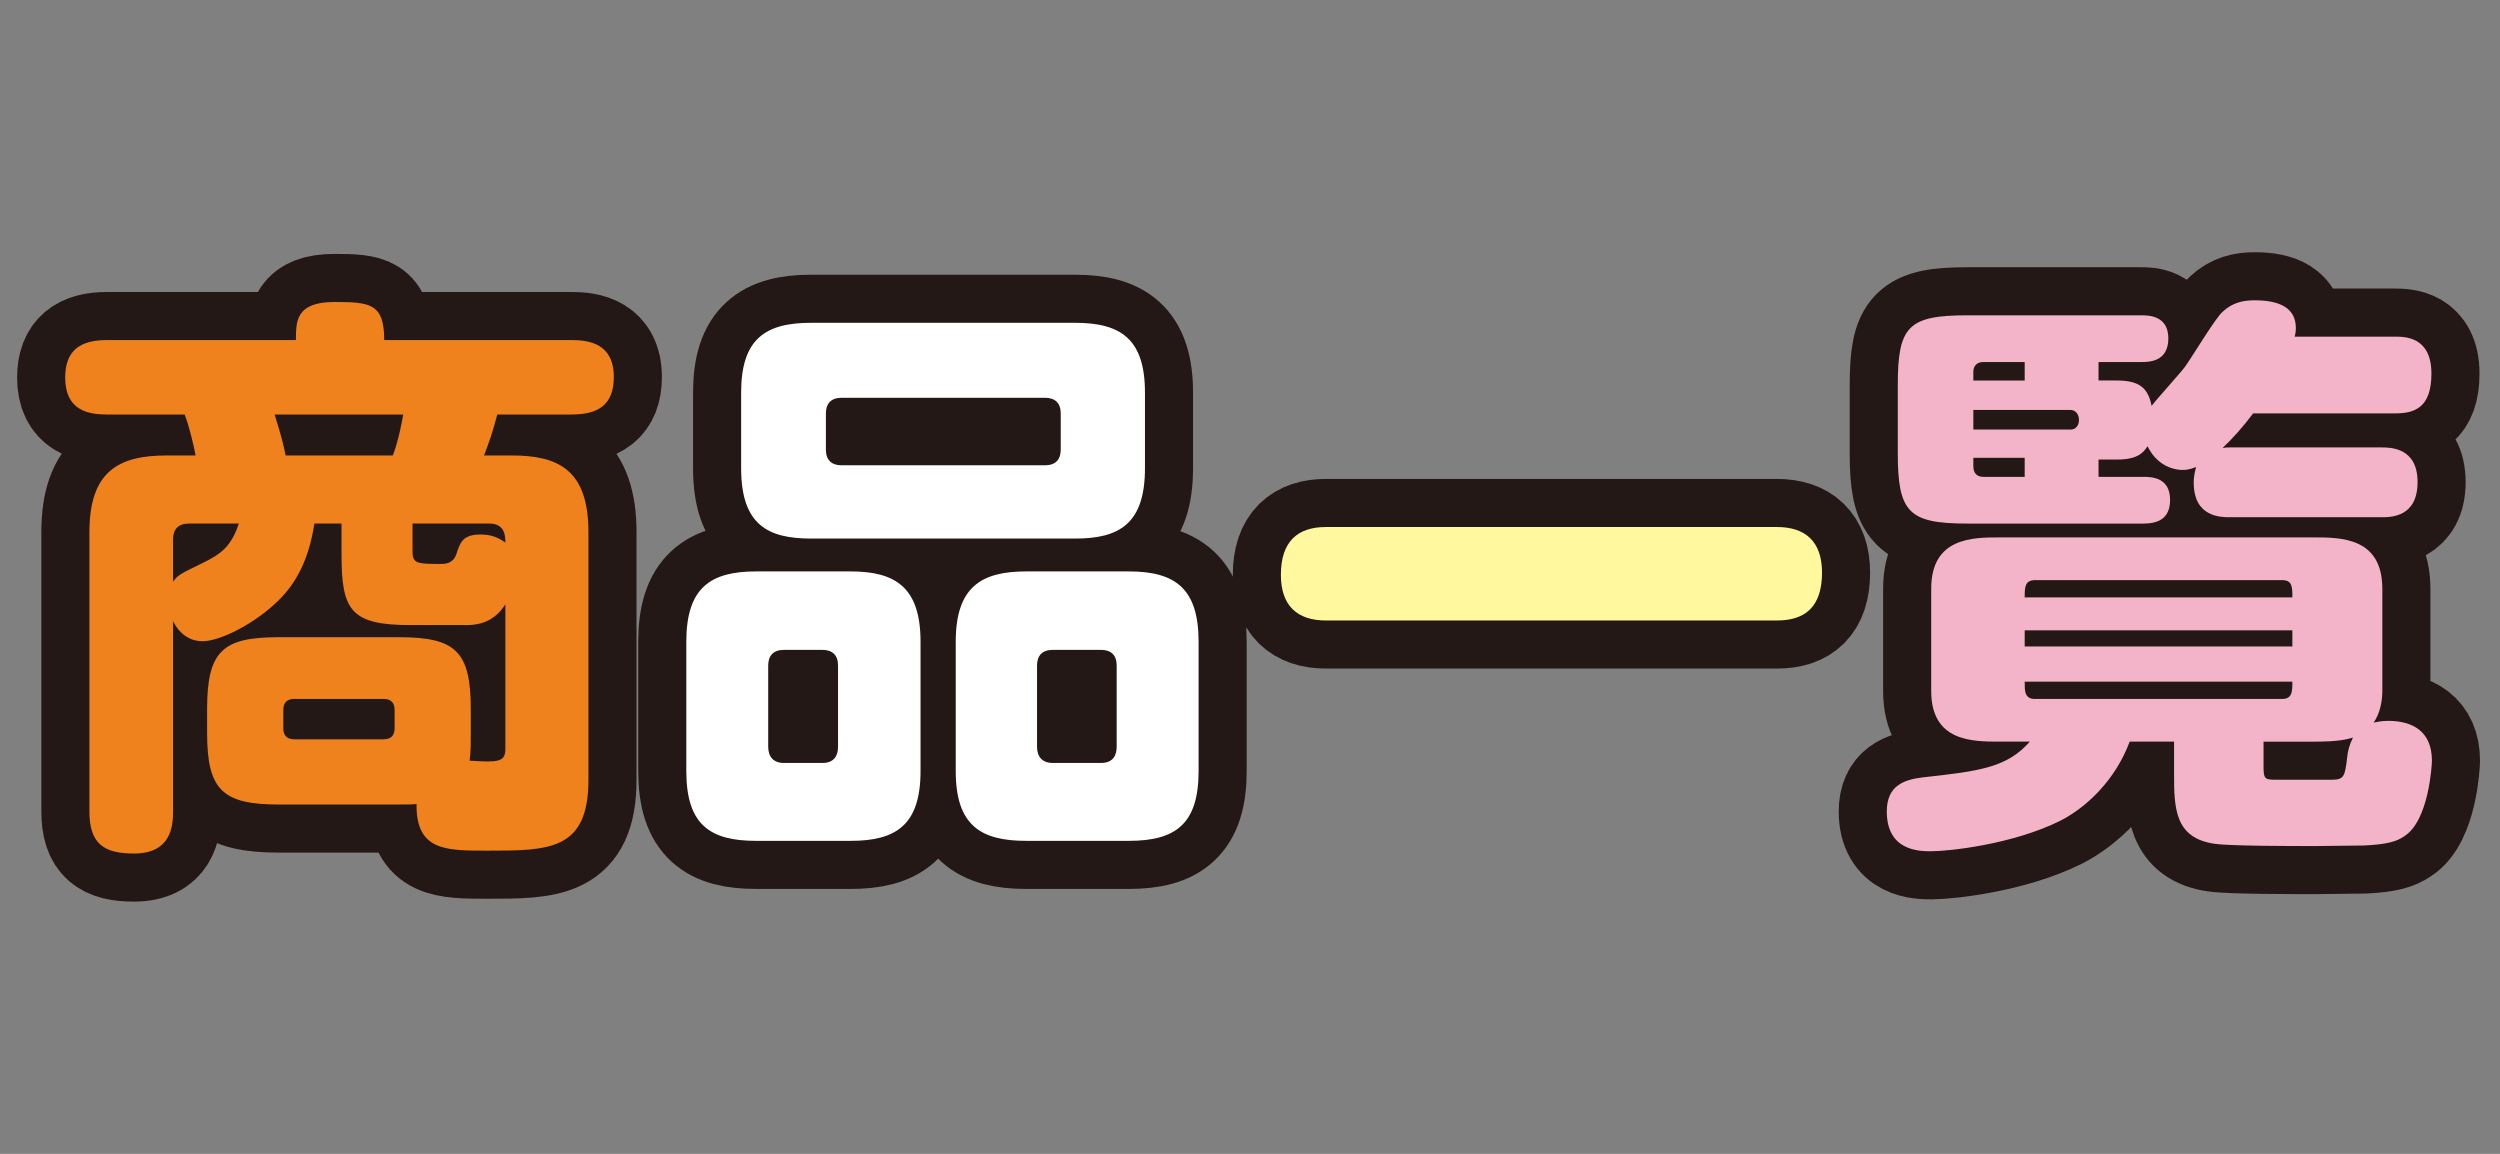<?xml version="1.0" encoding="UTF-8"?><svg id="b" xmlns="http://www.w3.org/2000/svg" width="130" height="60" xmlns:xlink="http://www.w3.org/1999/xlink" viewBox="0 0 130 60"><rect x="0" y="0" width="130" height="60" fill="#808080" stroke="none"/><defs><clipPath id="d"><rect width="130" height="60" style="fill:none;"/></clipPath></defs><g id="c"><g style="clip-path:url(#d);"><g><g><path d="M14.49,41.835c-2.94,0-3.72-.78-3.72-3.72v-1.26c0-3.03,.84-3.72,3.72-3.72h6.27c2.91,0,3.72,.72,3.72,3.72v1.26c0,.69,0,.93-.06,1.44,1.439,.09,1.859,.09,1.859-.6v-7.53c-.659,1.05-1.619,1.08-2.04,1.08h-2.879c-3.15,0-3.601-.78-3.601-3.69v-1.59h-1.41c-.3,1.92-.96,3.09-1.829,3.96-1.261,1.26-3.09,2.16-3.99,2.16-.57,0-1.17-.3-1.53-1.05v9.899c0,.84-.149,2.19-2.04,2.19-1.56,0-2.31-.51-2.31-2.19v-14.52c0-3.18,1.53-3.99,4.02-3.99h1.5c-.06-.39-.359-1.62-.569-2.13H5.55c-.96,0-2.16-.21-2.16-1.92,0-1.41,.78-1.95,2.16-1.95H15.389c0-.99,0-1.98,2.011-1.98,1.859,0,2.579,.09,2.579,1.98h9.75c.9,0,2.189,.18,2.189,1.92,0,1.47-.84,1.95-2.189,1.95h-3.87c-.239,.93-.479,1.59-.689,2.13h1.439c2.431,0,3.99,.75,3.99,3.99v12.87c0,3.69-2.04,3.69-5.28,3.69-2.159,0-3.689,0-3.659-2.43-.21,.03-.3,.03-.9,.03h-6.27Zm-5.49-11.58c.24-.36,.391-.42,1.62-1.02,.9-.45,1.41-.84,1.8-2.01h-2.609c-.54,0-.811,.3-.811,.81v2.22Zm11.43-6.57c.33-.9,.48-1.83,.54-2.13h-6.689c.42,1.35,.479,1.68,.57,2.13h5.579Zm.09,13.229c0-.36-.18-.57-.569-.57h-4.65c-.39,0-.569,.21-.569,.57v.96c0,.36,.18,.57,.569,.57h4.65c.39,0,.569-.21,.569-.57v-.96Zm.931-8.25c0,.66,.239,.66,1.529,.66,.54,0,.69-.33,.75-.51,.21-.63,.33-1.02,1.29-1.02,.69,0,1.08,.3,1.26,.42,0-.36-.029-.99-.84-.99h-3.989v1.44Z" style="fill:none; stroke:#231815; stroke-linecap:round; stroke-linejoin:round; stroke-width:5px;"/><path d="M47.868,40.094c0,2.82-1.29,3.63-3.63,3.63h-4.92c-2.37,0-3.63-.81-3.63-3.63v-6.72c0-2.82,1.26-3.66,3.63-3.66h4.92c2.34,0,3.63,.84,3.63,3.66v6.72Zm11.67-15.749c0,2.91-1.351,3.66-3.63,3.66h-13.739c-2.25,0-3.63-.72-3.63-3.66v-3.93c0-2.79,1.26-3.629,3.63-3.629h13.739c2.369,0,3.63,.84,3.63,3.629v3.93Zm-15.96,10.259c0-.54-.3-.81-.81-.81h-2.01c-.54,0-.811,.3-.811,.81v4.23c0,.51,.271,.84,.811,.84h2.01c.66,0,.81-.45,.81-.84v-4.23Zm11.58-13.109c0-.54-.3-.81-.811-.81h-10.589c-.54,0-.811,.3-.811,.81v1.89c0,.54,.3,.81,.811,.81h10.589c.54,0,.811-.3,.811-.81v-1.89Zm7.169,18.599c0,2.76-1.199,3.63-3.629,3.63h-5.34c-2.37,0-3.66-.81-3.66-3.63v-6.72c0-2.82,1.29-3.66,3.66-3.66h5.34c2.43,0,3.629,.9,3.629,3.66v6.72Zm-4.26-5.49c0-.54-.3-.81-.81-.81h-2.52c-.54,0-.811,.3-.811,.81v4.23c0,.51,.271,.84,.811,.84h2.52c.66,0,.81-.45,.81-.84v-4.23Z" style="fill:none; stroke:#231815; stroke-linecap:round; stroke-linejoin:round; stroke-width:5px;"/><path d="M92.405,27.405c1.471,0,2.34,.75,2.34,2.37,0,1.77-.869,2.49-2.34,2.49h-23.459c-1.5,0-2.34-.78-2.34-2.37,0-1.77,.9-2.49,2.34-2.49h23.459Z" style="fill:none; stroke:#231815; stroke-linecap:round; stroke-linejoin:round; stroke-width:5px;"/><path d="M113.054,38.565h-2.31c-.75,2.01-2.25,3.42-3.601,4.11-2.459,1.23-5.789,1.59-6.72,1.59-.6,0-2.31,0-2.31-2.07,0-1.35,.9-1.65,1.86-1.77,3-.33,4.38-.51,5.579-1.86h-1.56c-1.439,0-3.57,0-3.57-2.64v-5.31c0-2.67,2.16-2.67,3.57-2.67h16.319c1.41,0,3.57,0,3.57,2.67v5.31c0,.54-.12,1.17-.45,1.65,.18-.03,.39-.09,.75-.09,1.229,0,2.279,.51,2.279,2.07,0,.18-.149,3.12-1.439,3.93-.391,.27-.87,.42-2.07,.48-.39,0-2.22,.03-2.55,.03-1.14,0-4.5,0-5.25-.12-2.069-.3-2.1-1.86-2.1-3.63v-1.68Zm11.489-21.059c.511,0,1.891,0,1.891,1.92,0,1.8-.9,2.07-1.891,2.07h-7.379c-.54,.72-1.11,1.35-1.591,1.8,.181-.03,.21-.03,.391-.03h7.859c.48,0,1.89,0,1.89,1.8,0,1.83-1.38,1.83-1.89,1.83h-7.859c-.48,0-1.89,0-1.89-1.8,0-.42,.09-.63,.119-.81-.18,.06-.359,.15-.689,.15-.66,0-1.41-.36-1.83-1.23-.24,.36-.54,.69-1.59,.69h-.96v.9h2.34c.479,0,1.38,.06,1.38,1.2,0,1.02-.689,1.23-1.38,1.23h-9.149c-3.061,0-3.63-.57-3.63-3.66v-3.54c0-3.06,.54-3.63,3.63-3.63h9.029c.36,0,1.41,0,1.41,1.2,0,1.23-1.021,1.23-1.41,1.23h-2.22v.96h.96c1.2,0,1.62,.42,1.8,1.32,.24-.33,1.53-1.74,1.74-2.04,.33-.45,1.59-2.55,1.949-2.85,.511-.48,1.051-.6,1.681-.6,1.319,0,2.13,.42,2.13,1.44,0,.21-.03,.33-.061,.45h5.22Zm-19.259,2.28v-.96h-2.16c-.33,0-.51,.21-.51,.51v.45h2.67Zm-2.67,2.55h5.069c.57,0,.57-1.02-.029-1.02h-5.04v1.02Zm2.67,1.47h-2.67v.45c0,.33,.18,.54,.51,.54h2.16v-.99Zm.54,6.36c-.54,0-.54,.39-.54,.9h13.919c0-.27,0-.48-.06-.63-.06-.18-.21-.27-.48-.27h-12.839Zm13.379,2.61h-13.919v.84h13.919v-.84Zm-13.919,2.67c0,.24,0,.48,.06,.63,.09,.18,.21,.27,.48,.27h12.839c.54,0,.54-.39,.54-.9h-13.919Zm12.419,4.41c0,.69,.091,.69,.721,.69h2.819c.66,0,.69-.18,.811-1.17,.029-.33,.12-.66,.3-1.02-.33,.09-.72,.21-2.04,.21h-2.61v1.29Z" style="fill:none; stroke:#231815; stroke-linecap:round; stroke-linejoin:round; stroke-width:5px;"/></g><g><path d="M14.49,41.835c-2.94,0-3.72-.78-3.72-3.72v-1.26c0-3.03,.84-3.72,3.72-3.72h6.27c2.91,0,3.72,.72,3.72,3.72v1.26c0,.69,0,.93-.06,1.44,1.439,.09,1.859,.09,1.859-.6v-7.53c-.659,1.05-1.619,1.08-2.04,1.08h-2.879c-3.15,0-3.601-.78-3.601-3.69v-1.59h-1.41c-.3,1.92-.96,3.09-1.829,3.96-1.261,1.26-3.09,2.16-3.99,2.16-.57,0-1.17-.3-1.53-1.05v9.899c0,.84-.149,2.19-2.04,2.19-1.56,0-2.31-.51-2.31-2.19v-14.52c0-3.18,1.53-3.99,4.02-3.99h1.5c-.06-.39-.359-1.62-.569-2.13H5.55c-.96,0-2.16-.21-2.16-1.92,0-1.41,.78-1.95,2.16-1.95H15.389c0-.99,0-1.98,2.011-1.98,1.859,0,2.579,.09,2.579,1.98h9.75c.9,0,2.189,.18,2.189,1.92,0,1.47-.84,1.95-2.189,1.95h-3.87c-.239,.93-.479,1.59-.689,2.13h1.439c2.431,0,3.99,.75,3.99,3.99v12.87c0,3.69-2.04,3.69-5.28,3.69-2.159,0-3.689,0-3.659-2.43-.21,.03-.3,.03-.9,.03h-6.27Zm-5.49-11.58c.24-.36,.391-.42,1.62-1.02,.9-.45,1.41-.84,1.8-2.01h-2.609c-.54,0-.811,.3-.811,.81v2.22Zm11.43-6.57c.33-.9,.48-1.83,.54-2.13h-6.689c.42,1.35,.479,1.68,.57,2.13h5.579Zm.09,13.229c0-.36-.18-.57-.569-.57h-4.65c-.39,0-.569,.21-.569,.57v.96c0,.36,.18,.57,.569,.57h4.65c.39,0,.569-.21,.569-.57v-.96Zm.931-8.25c0,.66,.239,.66,1.529,.66,.54,0,.69-.33,.75-.51,.21-.63,.33-1.02,1.29-1.02,.69,0,1.08,.3,1.26,.42,0-.36-.029-.99-.84-.99h-3.989v1.44Z" style="fill:#ef821d;"/><path d="M47.868,40.094c0,2.82-1.29,3.63-3.63,3.63h-4.92c-2.37,0-3.63-.81-3.63-3.63v-6.72c0-2.82,1.26-3.66,3.63-3.66h4.92c2.34,0,3.63,.84,3.63,3.66v6.72Zm11.67-15.749c0,2.91-1.351,3.66-3.63,3.66h-13.739c-2.25,0-3.63-.72-3.63-3.66v-3.93c0-2.79,1.26-3.629,3.63-3.629h13.739c2.369,0,3.63,.84,3.63,3.629v3.93Zm-15.96,10.259c0-.54-.3-.81-.81-.81h-2.01c-.54,0-.811,.3-.811,.81v4.23c0,.51,.271,.84,.811,.84h2.01c.66,0,.81-.45,.81-.84v-4.23Zm11.58-13.109c0-.54-.3-.81-.811-.81h-10.589c-.54,0-.811,.3-.811,.81v1.89c0,.54,.3,.81,.811,.81h10.589c.54,0,.811-.3,.811-.81v-1.89Zm7.169,18.599c0,2.76-1.199,3.63-3.629,3.63h-5.34c-2.37,0-3.66-.81-3.66-3.63v-6.72c0-2.82,1.29-3.66,3.66-3.66h5.34c2.43,0,3.629,.9,3.629,3.66v6.72Zm-4.26-5.49c0-.54-.3-.81-.81-.81h-2.52c-.54,0-.811,.3-.811,.81v4.23c0,.51,.271,.84,.811,.84h2.52c.66,0,.81-.45,.81-.84v-4.23Z" style="fill:#fff;"/><path d="M92.405,27.405c1.471,0,2.34,.75,2.34,2.37,0,1.77-.869,2.49-2.34,2.49h-23.459c-1.5,0-2.34-.78-2.34-2.37,0-1.77,.9-2.49,2.34-2.49h23.459Z" style="fill:#fff89e;"/><path d="M113.054,38.565h-2.31c-.75,2.01-2.25,3.42-3.601,4.11-2.459,1.23-5.789,1.59-6.72,1.59-.6,0-2.31,0-2.31-2.07,0-1.35,.9-1.65,1.86-1.77,3-.33,4.38-.51,5.579-1.86h-1.56c-1.439,0-3.57,0-3.57-2.64v-5.31c0-2.67,2.16-2.67,3.57-2.67h16.319c1.41,0,3.57,0,3.57,2.67v5.31c0,.54-.12,1.17-.45,1.65,.18-.03,.39-.09,.75-.09,1.229,0,2.279,.51,2.279,2.07,0,.18-.149,3.12-1.439,3.93-.391,.27-.87,.42-2.07,.48-.39,0-2.22,.03-2.55,.03-1.14,0-4.5,0-5.25-.12-2.069-.3-2.1-1.86-2.1-3.63v-1.68Zm11.489-21.059c.511,0,1.891,0,1.891,1.92,0,1.8-.9,2.07-1.891,2.07h-7.379c-.54,.72-1.11,1.35-1.591,1.8,.181-.03,.21-.03,.391-.03h7.859c.48,0,1.89,0,1.89,1.8,0,1.83-1.38,1.83-1.89,1.83h-7.859c-.48,0-1.89,0-1.89-1.8,0-.42,.09-.63,.119-.81-.18,.06-.359,.15-.689,.15-.66,0-1.41-.36-1.83-1.23-.24,.36-.54,.69-1.59,.69h-.96v.9h2.34c.479,0,1.38,.06,1.38,1.2,0,1.02-.689,1.23-1.38,1.23h-9.149c-3.061,0-3.63-.57-3.63-3.66v-3.54c0-3.06,.54-3.63,3.63-3.63h9.029c.36,0,1.41,0,1.41,1.2,0,1.23-1.021,1.23-1.41,1.23h-2.22v.96h.96c1.2,0,1.62,.42,1.8,1.32,.24-.33,1.53-1.74,1.74-2.04,.33-.45,1.59-2.55,1.949-2.85,.511-.48,1.051-.6,1.681-.6,1.319,0,2.13,.42,2.13,1.44,0,.21-.03,.33-.061,.45h5.22Zm-19.259,2.28v-.96h-2.16c-.33,0-.51,.21-.51,.51v.45h2.67Zm-2.67,2.55h5.069c.57,0,.57-1.02-.029-1.02h-5.04v1.02Zm2.67,1.47h-2.67v.45c0,.33,.18,.54,.51,.54h2.16v-.99Zm.54,6.36c-.54,0-.54,.39-.54,.9h13.919c0-.27,0-.48-.06-.63-.06-.18-.21-.27-.48-.27h-12.839Zm13.379,2.61h-13.919v.84h13.919v-.84Zm-13.919,2.67c0,.24,0,.48,.06,.63,.09,.18,.21,.27,.48,.27h12.839c.54,0,.54-.39,.54-.9h-13.919Zm12.419,4.41c0,.69,.091,.69,.721,.69h2.819c.66,0,.69-.18,.811-1.17,.029-.33,.12-.66,.3-1.02-.33,.09-.72,.21-2.04,.21h-2.61v1.29Z" style="fill:#f3b3c9;"/></g></g></g></g></svg>